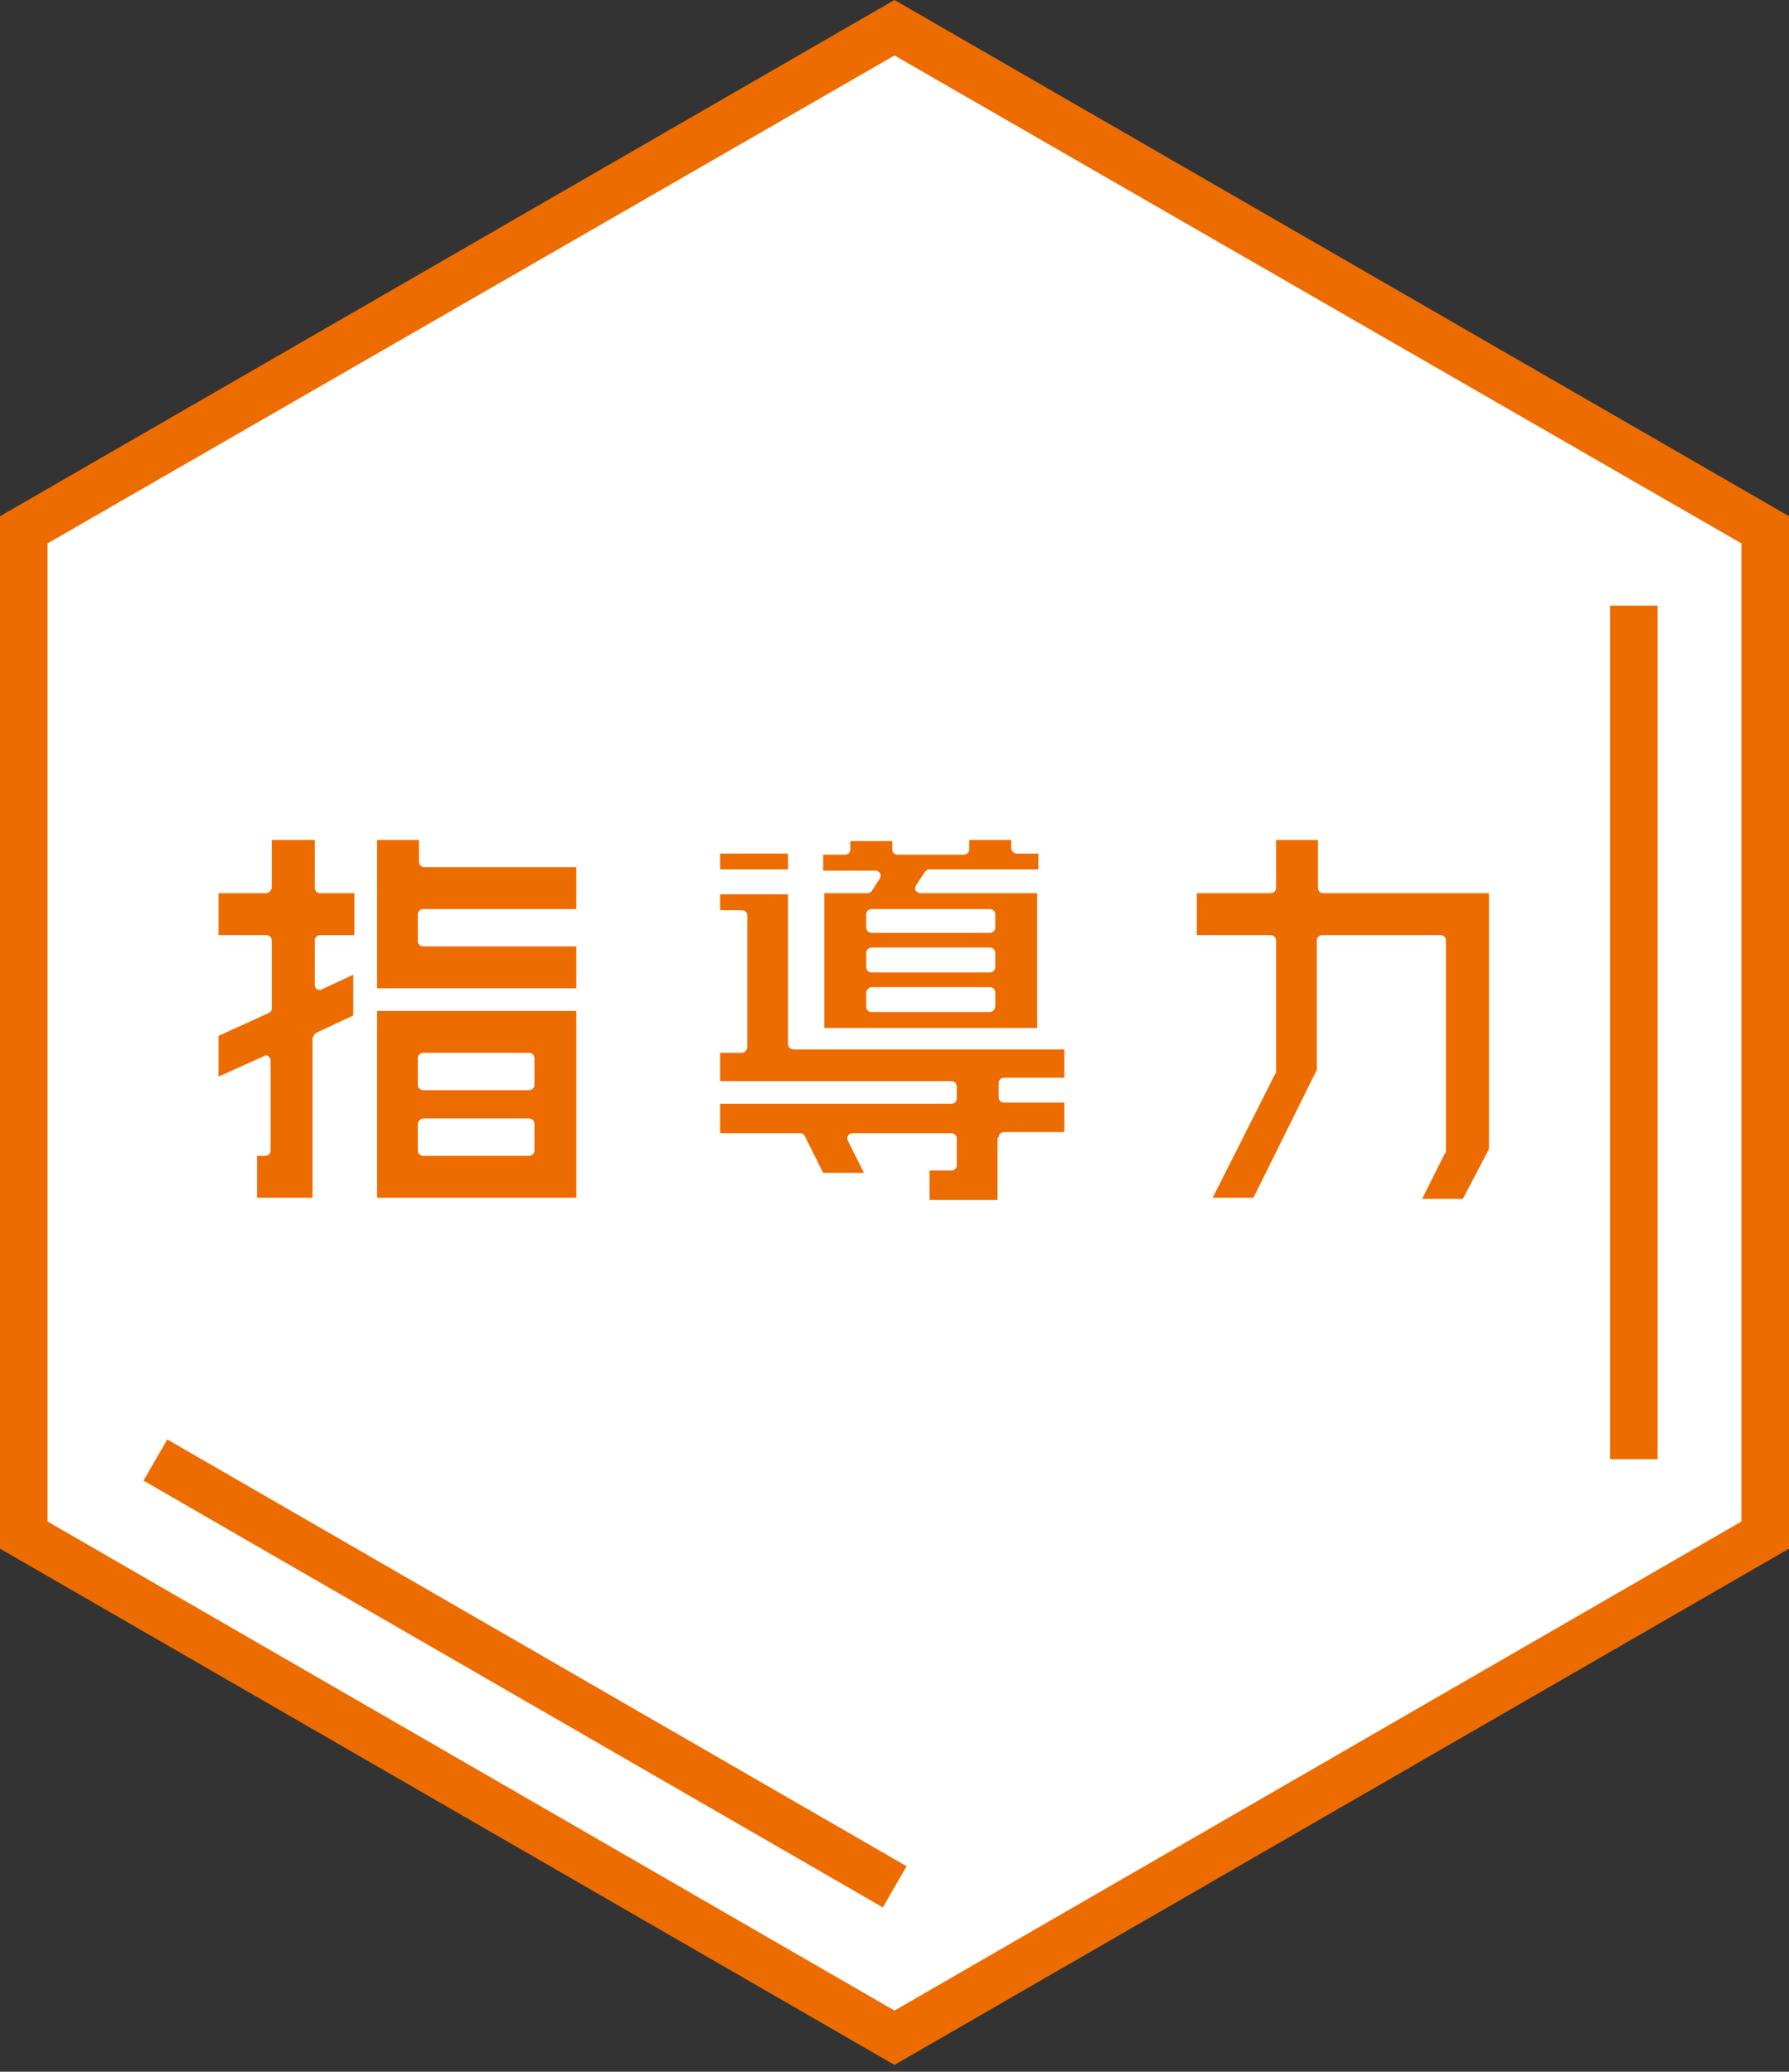 <?xml version="1.0" encoding="utf-8"?>
<!-- Generator: Adobe Illustrator 23.0.2, SVG Export Plug-In . SVG Version: 6.00 Build 0)  -->
<svg version="1.1" id="ロゴ" xmlns="http://www.w3.org/2000/svg" xmlns:xlink="http://www.w3.org/1999/xlink" x="0px" y="0px"
	 width="158px" height="183px" viewBox="0 0 158 183" style="enable-background:new 0 0 158 183;" xml:space="preserve">
<rect x="0" y="0" width="158" height="183" fill="#333333" stroke="none"/>
<style type="text/css">
	.st0{fill:#FFFFFF;}
	.st1{fill:#ED6C00;}
</style>
<g>
	<g>
		<g>
			<path class="st0" d="M79,180L2.1,135.6l0-88.8L79,2.4l76.9,44.4v88.8L79,180z"/>
			<path class="st1" d="M79,182.4L0,136.8l0-91.2L79,0l79,45.6v91.2L79,182.4z M4.2,134.4L79,177.6l74.8-43.2V48L79,4.9L4.2,48
				L4.2,134.4z"/>
		</g>
		<rect x="142.2" y="53.5" class="st1" width="4.2" height="75.4"/>
		<rect x="44.2" y="110.1" transform="matrix(0.5 -0.866 0.866 0.5 -104.773 114.016)" class="st1" width="4.2" height="75.4"/>
	</g>
	<g>
		<g>
			<path class="st1" d="M131.5,101.5V78.9h-14.6c-0.3,0-0.5-0.2-0.5-0.5v-4.2h-3.7v4.2c0,0.3-0.2,0.5-0.5,0.5h-6.5v3.7h6.5
				c0.3,0,0.5,0.2,0.5,0.5v11.6c0,0.1,0,0.1-0.1,0.2l-5.5,10.9h3.6l5.6-11.3V83.1c0-0.3,0.2-0.5,0.5-0.5h10.4c0.3,0,0.5,0.2,0.5,0.5
				v18.6c0,0.1,0,0.1-0.1,0.2l-2,4h3.6L131.5,101.5z"/>
			<path class="st1" d="M88.2,100.5c0-0.3,0.2-0.5,0.5-0.5H94v-2.6h-5.3c-0.3,0-0.5-0.2-0.5-0.5v-1.2c0-0.3,0.2-0.5,0.5-0.5H94v-2.5
				H70.1c-0.3,0-0.5-0.2-0.5-0.5V80.8v0v-1.8h-6v1.4h1.9c0.3,0,0.5,0.2,0.5,0.5v11.6c0,0.2-0.2,0.5-0.5,0.5h-1.9v2.5H84
				c0.3,0,0.5,0.2,0.5,0.5V97c0,0.3-0.2,0.5-0.5,0.5H63.6v2.6h7.1c0.2,0,0.3,0.1,0.4,0.3l1.6,3.2h3.6l-1.4-2.8
				c-0.1-0.2-0.1-0.3,0-0.5c0.1-0.1,0.2-0.2,0.4-0.2H84c0.3,0,0.5,0.2,0.5,0.5v2.3c0,0.3-0.2,0.5-0.5,0.5h-1.9v2.6h6V100.5z"/>
			<rect x="63.6" y="75.4" class="st1" width="6" height="1.4"/>
			<path class="st1" d="M91.7,78.9H81.3c-0.2,0-0.3-0.1-0.4-0.2c-0.1-0.1-0.1-0.3,0-0.5l0.8-1.2c0.1-0.1,0.2-0.2,0.4-0.2h9.6v-1.4
				h-1.9c-0.2,0-0.5-0.2-0.5-0.5v-0.7l-3.7,0V75c0,0.3-0.2,0.5-0.5,0.5h-5.8c-0.3,0-0.5-0.2-0.5-0.5v-0.7h-3.7V75
				c0,0.3-0.2,0.5-0.5,0.5h-1.9v1.4h4.6c0.2,0,0.3,0.1,0.4,0.2c0.1,0.2,0.1,0.3,0,0.5L77,78.7c-0.1,0.1-0.2,0.2-0.4,0.2h-3.8v11.9
				h18.8V78.9z M87.9,88.9c0,0.2-0.2,0.5-0.5,0.5H77c-0.3,0-0.5-0.2-0.5-0.5v-1.2c0-0.2,0.2-0.5,0.5-0.5h10.4c0.3,0,0.5,0.2,0.5,0.5
				V88.9z M87.9,85.4c0,0.3-0.2,0.5-0.5,0.5l-10.4,0c-0.3,0-0.5-0.2-0.5-0.5v-1.2c0-0.3,0.2-0.5,0.5-0.5h10.4c0.3,0,0.5,0.2,0.5,0.5
				V85.4z M87.9,81.9c0,0.3-0.2,0.5-0.5,0.5H77c-0.3,0-0.5-0.2-0.5-0.5l0-1.1c0-0.3,0.2-0.5,0.5-0.5h10.4c0.3,0,0.5,0.2,0.5,0.5
				V81.9z"/>
			<path class="st1" d="M50.9,89.3H33.3v16.5h17.6V89.3z M47.2,101.6c0,0.3-0.2,0.5-0.5,0.5h-9.3c-0.3,0-0.5-0.2-0.5-0.5v-2.3
				c0-0.2,0.2-0.5,0.5-0.5l9.3,0c0.3,0,0.5,0.2,0.5,0.5V101.6z M47.2,95.8c0,0.3-0.2,0.5-0.5,0.5h-9.3c-0.3,0-0.5-0.2-0.5-0.5v-2.3
				c0-0.3,0.2-0.5,0.5-0.5h9.3c0.3,0,0.5,0.2,0.5,0.5V95.8z"/>
			<path class="st1" d="M33.3,74.3v13h17.6v-3.7l-13.5,0c-0.3,0-0.5-0.2-0.5-0.5v-2.3c0-0.3,0.2-0.5,0.5-0.5h13.5v-3.7H37.5
				c-0.3,0-0.5-0.2-0.5-0.5v-1.9H33.3z"/>
			<path class="st1" d="M27.7,91.6c0-0.2,0.1-0.3,0.3-0.4l3.2-1.5v-3.6l-2.8,1.3c-0.1,0.1-0.3,0-0.4,0c-0.1-0.1-0.2-0.2-0.2-0.4
				v-3.9c0-0.3,0.2-0.5,0.5-0.5h3v-3.7h-3c-0.3,0-0.5-0.2-0.5-0.5v-4.2H24v4.2c0,0.2-0.2,0.5-0.5,0.5h-4.2v3.7h4.2
				c0.3,0,0.5,0.2,0.5,0.5v6c0,0.2-0.1,0.3-0.3,0.4l-4.4,2v3.6l4-1.8c0.1-0.1,0.3-0.1,0.4,0c0.1,0.1,0.2,0.2,0.2,0.4v7.9
				c0,0.3-0.2,0.5-0.5,0.5h-0.7v3.7l4.9,0V91.6z"/>
		</g>
	</g>
</g>
</svg>
